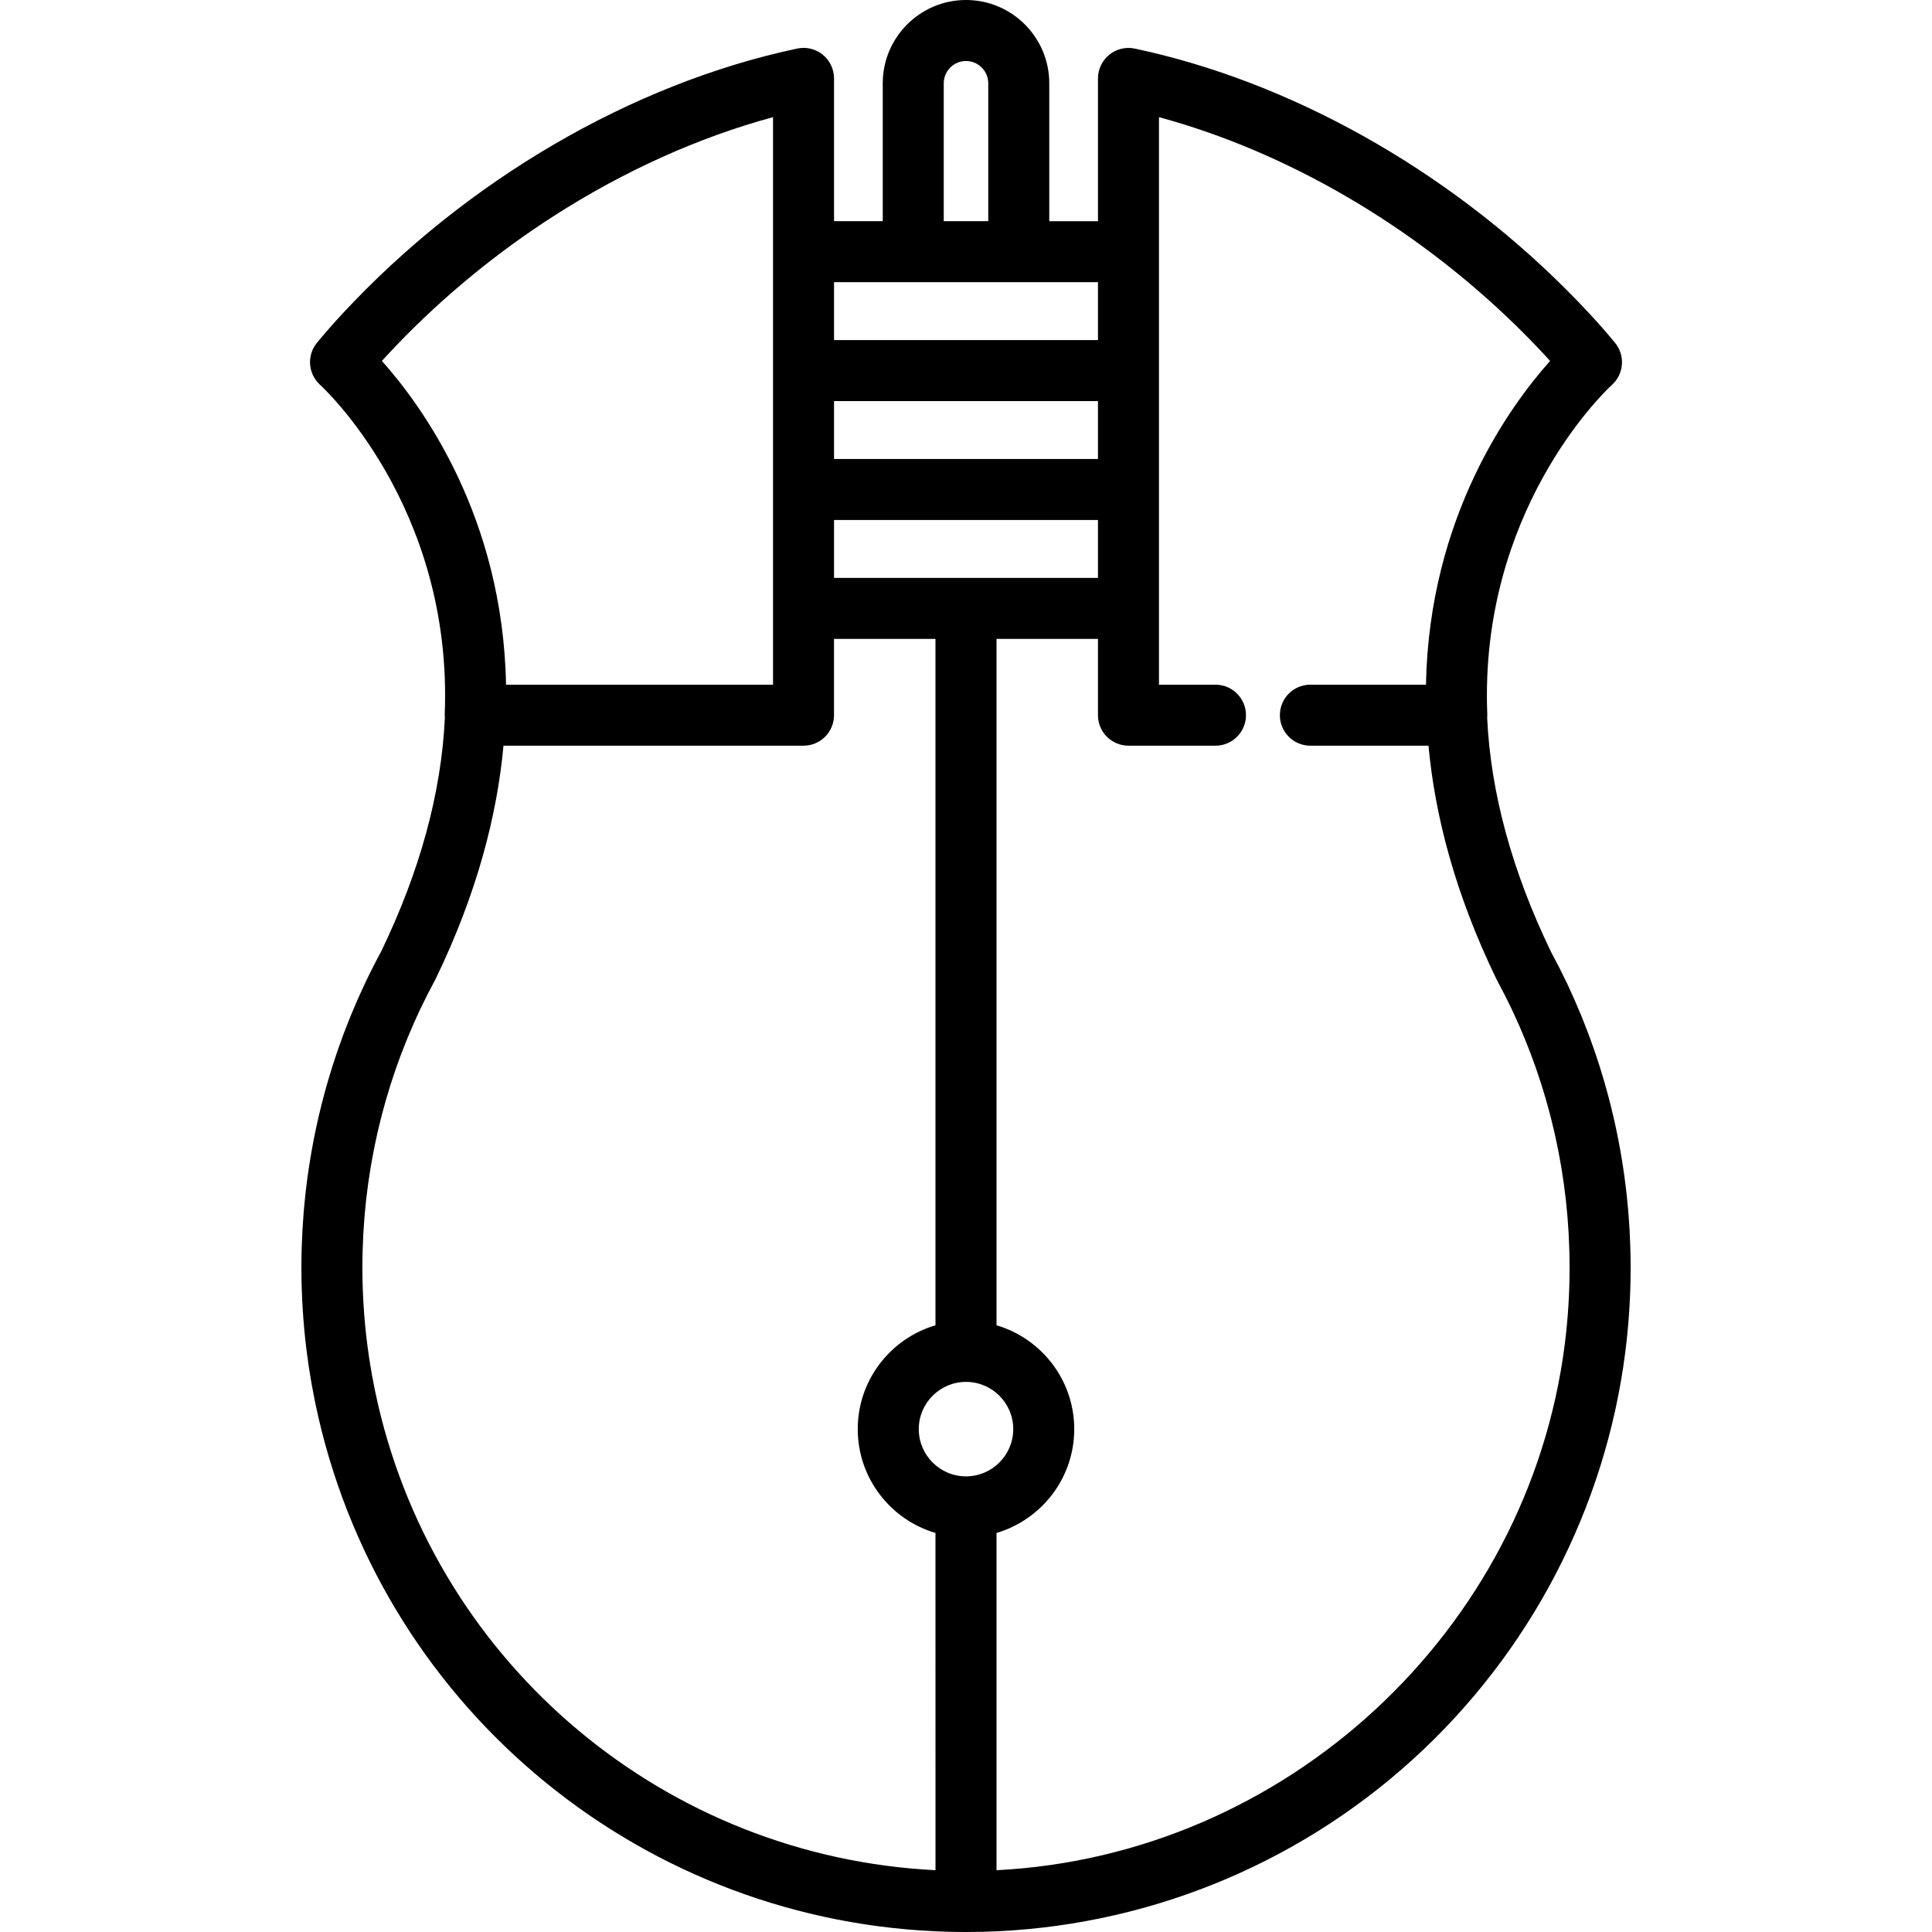 <?xml version="1.0" encoding="iso-8859-1"?>
<!-- Uploaded to: SVG Repo, www.svgrepo.com, Generator: SVG Repo Mixer Tools -->
<svg fill="#000000" height="800px" width="800px" version="1.1" id="Layer_1" xmlns="http://www.w3.org/2000/svg" xmlns:xlink="http://www.w3.org/1999/xlink" 
	 viewBox="0 0 512.001 512.001" xml:space="preserve">
<g>
	<g>
		<path d="M432.064,330.989c-0.01-0.383-0.026-0.761-0.043-1.139l-0.019-0.471c-0.039-1.083-0.078-2.171-0.136-3.251
			c-0.023-0.422-0.053-0.842-0.082-1.263l-0.043-0.622c-0.064-0.982-0.126-1.964-0.206-2.953c-0.036-0.431-0.077-0.861-0.119-1.291
			l-0.095-1.006c-0.078-0.833-0.157-1.665-0.247-2.482c-0.052-0.474-0.11-0.945-0.166-1.415l-0.092-0.758
			c-0.107-0.867-0.211-1.729-0.33-2.585c-0.071-0.527-0.15-1.052-0.229-1.577l-0.068-0.458c-0.134-0.897-0.269-1.791-0.418-2.701
			c-0.098-0.593-0.203-1.184-0.306-1.773l-0.042-0.24c-0.158-0.895-0.321-1.787-0.489-2.657c-0.128-0.67-0.264-1.339-0.4-1.996
			c-0.183-0.894-0.371-1.782-0.567-2.67c-0.143-0.647-0.289-1.292-0.44-1.938c-0.207-0.895-0.424-1.785-0.649-2.684
			c-0.155-0.624-0.314-1.247-0.481-1.888c-0.237-0.899-0.48-1.795-0.73-2.69l-0.073-0.262c-0.144-0.517-0.289-1.035-0.442-1.564
			c-0.265-0.904-0.537-1.807-0.825-2.741l-0.532-1.708c-0.299-0.933-0.609-1.862-0.926-2.797l-0.164-0.488
			c-0.126-0.374-0.252-0.747-0.385-1.125c-0.337-0.966-0.688-1.925-1.046-2.895l-0.17-0.466c-0.124-0.337-0.249-0.676-0.371-0.998
			c-0.388-1.024-0.791-2.042-1.2-3.061l-0.494-1.235c-0.47-1.149-0.958-2.287-1.451-3.421l-0.11-0.257
			c-0.085-0.203-0.171-0.406-0.247-0.572c-0.538-1.223-1.091-2.438-1.655-3.646c-0.144-0.376-0.316-0.738-0.512-1.084
			c-1.263-2.643-2.625-5.317-4.053-7.957c-10.325-21.369-15.957-42.082-16.904-61.976c0.029-0.335,0.044-0.673,0.031-1.012
			c-2.109-53.354,30.489-84.848,32.845-87.048c0.002-0.002,0.004-0.004,0.006-0.006c0.066-0.061,0.102-0.095,0.116-0.107
			c0.001-0.001,0.008-0.006,0.009-0.008c0.409-0.361,0.772-0.755,1.09-1.173c0.001-0.002,0.003-0.004,0.004-0.006
			c0.316-0.416,0.586-0.857,0.812-1.316c1.132-2.307,1.112-5.064-0.129-7.379c-0.248-0.462-0.545-0.908-0.892-1.328
			c-1.046-1.268-2.122-2.536-3.224-3.795c-1.102-1.259-2.227-2.509-3.368-3.742c-2.055-2.217-4.153-4.397-6.293-6.536
			c-32.085-32.09-73.31-55.199-114.384-63.901c-2.384-0.507-4.872,0.093-6.765,1.628c-1.895,1.535-2.994,3.843-2.994,6.281v37.841
			h-12.908v-36.55C278.065,9.898,268.167,0,256.002,0c-12.166,0-22.065,9.898-22.065,22.063v36.554H221.03V20.775
			c0-2.438-1.101-4.746-2.994-6.281c-1.421-1.15-3.173-1.775-4.968-1.802c-0.598-0.009-1.201,0.049-1.797,0.175
			c-43.813,9.282-87.799,34.956-120.677,70.436c-1.135,1.224-2.256,2.471-3.358,3.729s-2.183,2.532-3.236,3.809
			c-2.709,3.284-2.39,8.082,0.669,10.992c0.067,0.064,0.127,0.133,0.197,0.194c0.351,0.314,35.172,32.099,32.994,87.184
			c-0.014,0.352,0.003,0.703,0.036,1.05c-0.953,19.879-6.588,40.578-16.908,61.938c-1.514,2.799-2.951,5.63-4.27,8.415
			c-0.015,0.031-0.03,0.064-0.045,0.096c-0.003,0.008-0.006,0.015-0.01,0.023c-0.648,1.373-1.278,2.756-1.891,4.145l-0.357,0.833
			c-0.494,1.136-0.982,2.274-1.442,3.401c-0.115,0.28-0.226,0.562-0.338,0.842l-0.169,0.426c-0.405,1.013-0.808,2.029-1.195,3.048
			c-0.132,0.345-0.258,0.693-0.385,1.04l-0.161,0.439c-0.354,0.958-0.705,1.919-1.038,2.872c-0.138,0.391-0.272,0.786-0.403,1.18
			l-0.157,0.467c-0.312,0.925-0.621,1.848-0.922,2.789c-0.183,0.576-0.361,1.154-0.536,1.724c-0.28,0.91-0.557,1.819-0.822,2.736
			c-0.175,0.604-0.345,1.209-0.513,1.812c-0.25,0.899-0.497,1.8-0.731,2.698c-0.163,0.624-0.322,1.249-0.482,1.885
			c-0.222,0.89-0.439,1.783-0.645,2.671c-0.152,0.648-0.3,1.298-0.441,1.938c-0.197,0.888-0.385,1.779-0.574,2.703
			c-0.132,0.647-0.264,1.296-0.393,1.963c-0.17,0.886-0.332,1.777-0.488,2.665l-0.019,0.113c-0.112,0.632-0.224,1.263-0.33,1.903
			c-0.148,0.897-0.284,1.795-0.418,2.697l-0.052,0.344c-0.084,0.559-0.167,1.119-0.247,1.692c-0.116,0.86-0.222,1.722-0.328,2.587
			l-0.074,0.611c-0.064,0.514-0.126,1.027-0.183,1.551c-0.092,0.831-0.17,1.667-0.248,2.504l-0.082,0.865
			c-0.045,0.47-0.089,0.939-0.13,1.43c-0.07,0.847-0.125,1.699-0.181,2.55l-0.061,0.917c-0.031,0.455-0.063,0.91-0.087,1.35
			c-0.056,1.024-0.094,2.056-0.133,3.084l-0.029,0.729c-0.015,0.35-0.03,0.702-0.04,1.049c-0.045,1.623-0.069,3.253-0.069,4.886
			c0,7.488,0.475,15.031,1.415,22.426c0.372,2.923,0.821,5.864,1.336,8.743c0.51,2.853,1.102,5.746,1.76,8.602
			c18.056,78.217,86.762,134.268,167.07,136.303c1.512,0.04,3.029,0.058,4.55,0.058c1.52,0,3.039-0.018,4.542-0.057
			c42.193-1.069,82.638-17.299,113.886-45.7c31.034-28.206,51.024-66.544,56.29-107.952c0.938-7.391,1.413-14.935,1.413-22.422
			C432.133,334.234,432.109,332.603,432.064,330.989z M250.106,22.063c0-3.251,2.645-5.895,5.896-5.895
			c3.251,0,5.895,2.644,5.895,5.895v36.554h-11.791V22.063z M221.03,74.785h20.991h27.959h20.992v15.343H221.03V74.785z
			 M221.03,106.297h69.942v15.344H221.03V106.297z M221.03,137.809h69.942v15.343H221.03V137.809z M101.206,95.653
			c0.413-0.457,0.829-0.911,1.246-1.361c0.883-0.95,1.772-1.893,2.67-2.829c12.535-13.063,26.667-24.619,41.719-34.274
			c18.379-11.79,38.13-20.746,58.021-26.144v35.657v31.511v31.511v31.511v20.212h-70.755
			C133.273,136.861,111.725,107.414,101.206,95.653z M247.917,495.623c-71.234-3.547-131.683-53.879-147.781-123.618
			c-0.598-2.592-1.135-5.221-1.599-7.812c-0.468-2.614-0.876-5.286-1.213-7.94c-0.854-6.717-1.286-13.576-1.286-20.385
			c0-1.484,0.022-2.966,0.063-4.448c0.008-0.26,0.019-0.516,0.03-0.775l0.034-0.85c0.033-0.928,0.068-1.859,0.119-2.8
			c0.019-0.365,0.045-0.729,0.071-1.092l0.068-1c0.05-0.763,0.099-1.527,0.158-2.266c0.034-0.405,0.073-0.81,0.112-1.214
			l0.086-0.911c0.07-0.75,0.139-1.5,0.221-2.238c0.05-0.451,0.106-0.898,0.16-1.345l0.078-0.63c0.096-0.79,0.192-1.578,0.298-2.353
			c0.068-0.499,0.142-0.994,0.217-1.49l0.053-0.352c0.122-0.819,0.245-1.637,0.378-2.448c0.095-0.573,0.196-1.146,0.298-1.717
			l0.022-0.12c0.143-0.814,0.29-1.624,0.442-2.416c0.116-0.603,0.239-1.202,0.362-1.807c0.166-0.808,0.335-1.615,0.516-2.428
			c0.129-0.586,0.263-1.172,0.401-1.762c0.189-0.812,0.385-1.62,0.584-2.417c0.143-0.573,0.289-1.147,0.44-1.725
			c0.213-0.816,0.437-1.631,0.663-2.446c0.153-0.55,0.307-1.098,0.465-1.644c0.24-0.828,0.492-1.652,0.748-2.488
			c0.161-0.523,0.321-1.048,0.484-1.558c0.273-0.853,0.556-1.699,0.835-2.529l0.164-0.486c0.11-0.327,0.22-0.652,0.338-0.992
			c0.306-0.877,0.625-1.748,0.947-2.623l0.181-0.496c0.101-0.278,0.203-0.556,0.308-0.833c0.355-0.931,0.721-1.856,1.088-2.77
			l0.458-1.148c0.424-1.037,0.864-2.066,1.325-3.12l0.31-0.728c0.553-1.253,1.12-2.496,1.7-3.734
			c0.031-0.063,0.061-0.125,0.091-0.189c1.213-2.559,2.537-5.162,3.935-7.741c0.059-0.11,0.116-0.22,0.17-0.332
			c11.011-22.737,16.287-43.447,17.974-61.797h79.511c4.465,0,8.084-3.619,8.084-8.084v-20.212h26.889v181.894
			c-11.892,3.5-20.602,14.507-20.602,27.518c0,13.011,8.709,24.019,20.602,27.519V495.623z M256.002,391.25
			c-6.903,0-12.518-5.616-12.518-12.518c0-6.902,5.615-12.517,12.518-12.517c6.902,0,12.517,5.615,12.517,12.517
			C268.518,385.634,262.903,391.25,256.002,391.25z M414.68,356.253c-9.695,76.249-74.071,135.506-150.594,139.374v-89.376
			c11.891-3.5,20.601-14.508,20.601-27.519c0-13.01-8.709-24.018-20.601-27.518V169.32h26.887v20.212
			c0,4.466,3.62,8.084,8.084,8.084h23.056c4.466,0,8.084-3.619,8.084-8.084s-3.618-8.084-8.084-8.084h-14.972v-20.212v-31.511
			V98.212V66.701V31.044c33.844,9.186,67.286,28.669,94.253,54.895c2.79,2.713,5.51,5.498,8.154,8.352
			c0.418,0.452,0.834,0.908,1.247,1.364c-10.519,11.761-32.066,41.207-32.898,85.793h-30.634c-4.466,0-8.084,3.618-8.084,8.084
			c0,4.466,3.618,8.084,8.084,8.084h31.304c1.687,18.35,6.964,39.06,17.974,61.797c0.054,0.112,0.111,0.222,0.169,0.331
			c1.379,2.544,2.689,5.12,3.897,7.658c0.027,0.064,0.057,0.126,0.086,0.189c0.597,1.262,1.177,2.533,1.755,3.846l0.31,0.724
			c0.445,1.025,0.887,2.055,1.314,3.099l0.454,1.138c0.37,0.919,0.735,1.843,1.093,2.786c0.104,0.268,0.202,0.539,0.3,0.81
			l0.189,0.512c0.321,0.871,0.64,1.742,0.944,2.614l0.502,1.479c0.287,0.844,0.567,1.685,0.835,2.524l0.489,1.569
			c0.255,0.833,0.509,1.666,0.748,2.49c0.134,0.459,0.262,0.921,0.39,1.38l0.074,0.267c0.229,0.817,0.451,1.636,0.661,2.439
			c0.15,0.573,0.294,1.148,0.437,1.715c0.203,0.807,0.398,1.618,0.587,2.429c0.137,0.586,0.271,1.176,0.401,1.766
			c0.178,0.805,0.348,1.614,0.516,2.431c0.122,0.592,0.244,1.185,0.36,1.798c0.157,0.806,0.302,1.615,0.445,2.417l0.041,0.233
			c0.094,0.535,0.189,1.068,0.275,1.589c0.134,0.819,0.257,1.641,0.379,2.457l0.07,0.473c0.069,0.456,0.137,0.911,0.201,1.374
			c0.108,0.781,0.203,1.564,0.299,2.35l0.092,0.757c0.049,0.402,0.098,0.804,0.143,1.219c0.082,0.742,0.152,1.489,0.222,2.234
			l0.098,1.036c0.034,0.362,0.069,0.724,0.098,1.074c0.072,0.885,0.129,1.774,0.186,2.668l0.05,0.724
			c0.025,0.332,0.047,0.662,0.066,0.995c0.054,0.981,0.087,1.968,0.124,2.987l0.024,0.577c0.013,0.285,0.025,0.568,0.033,0.865
			c0.041,1.475,0.064,2.956,0.064,4.439C415.964,342.677,415.532,349.535,414.68,356.253z"/>
	</g>
</g>
</svg>